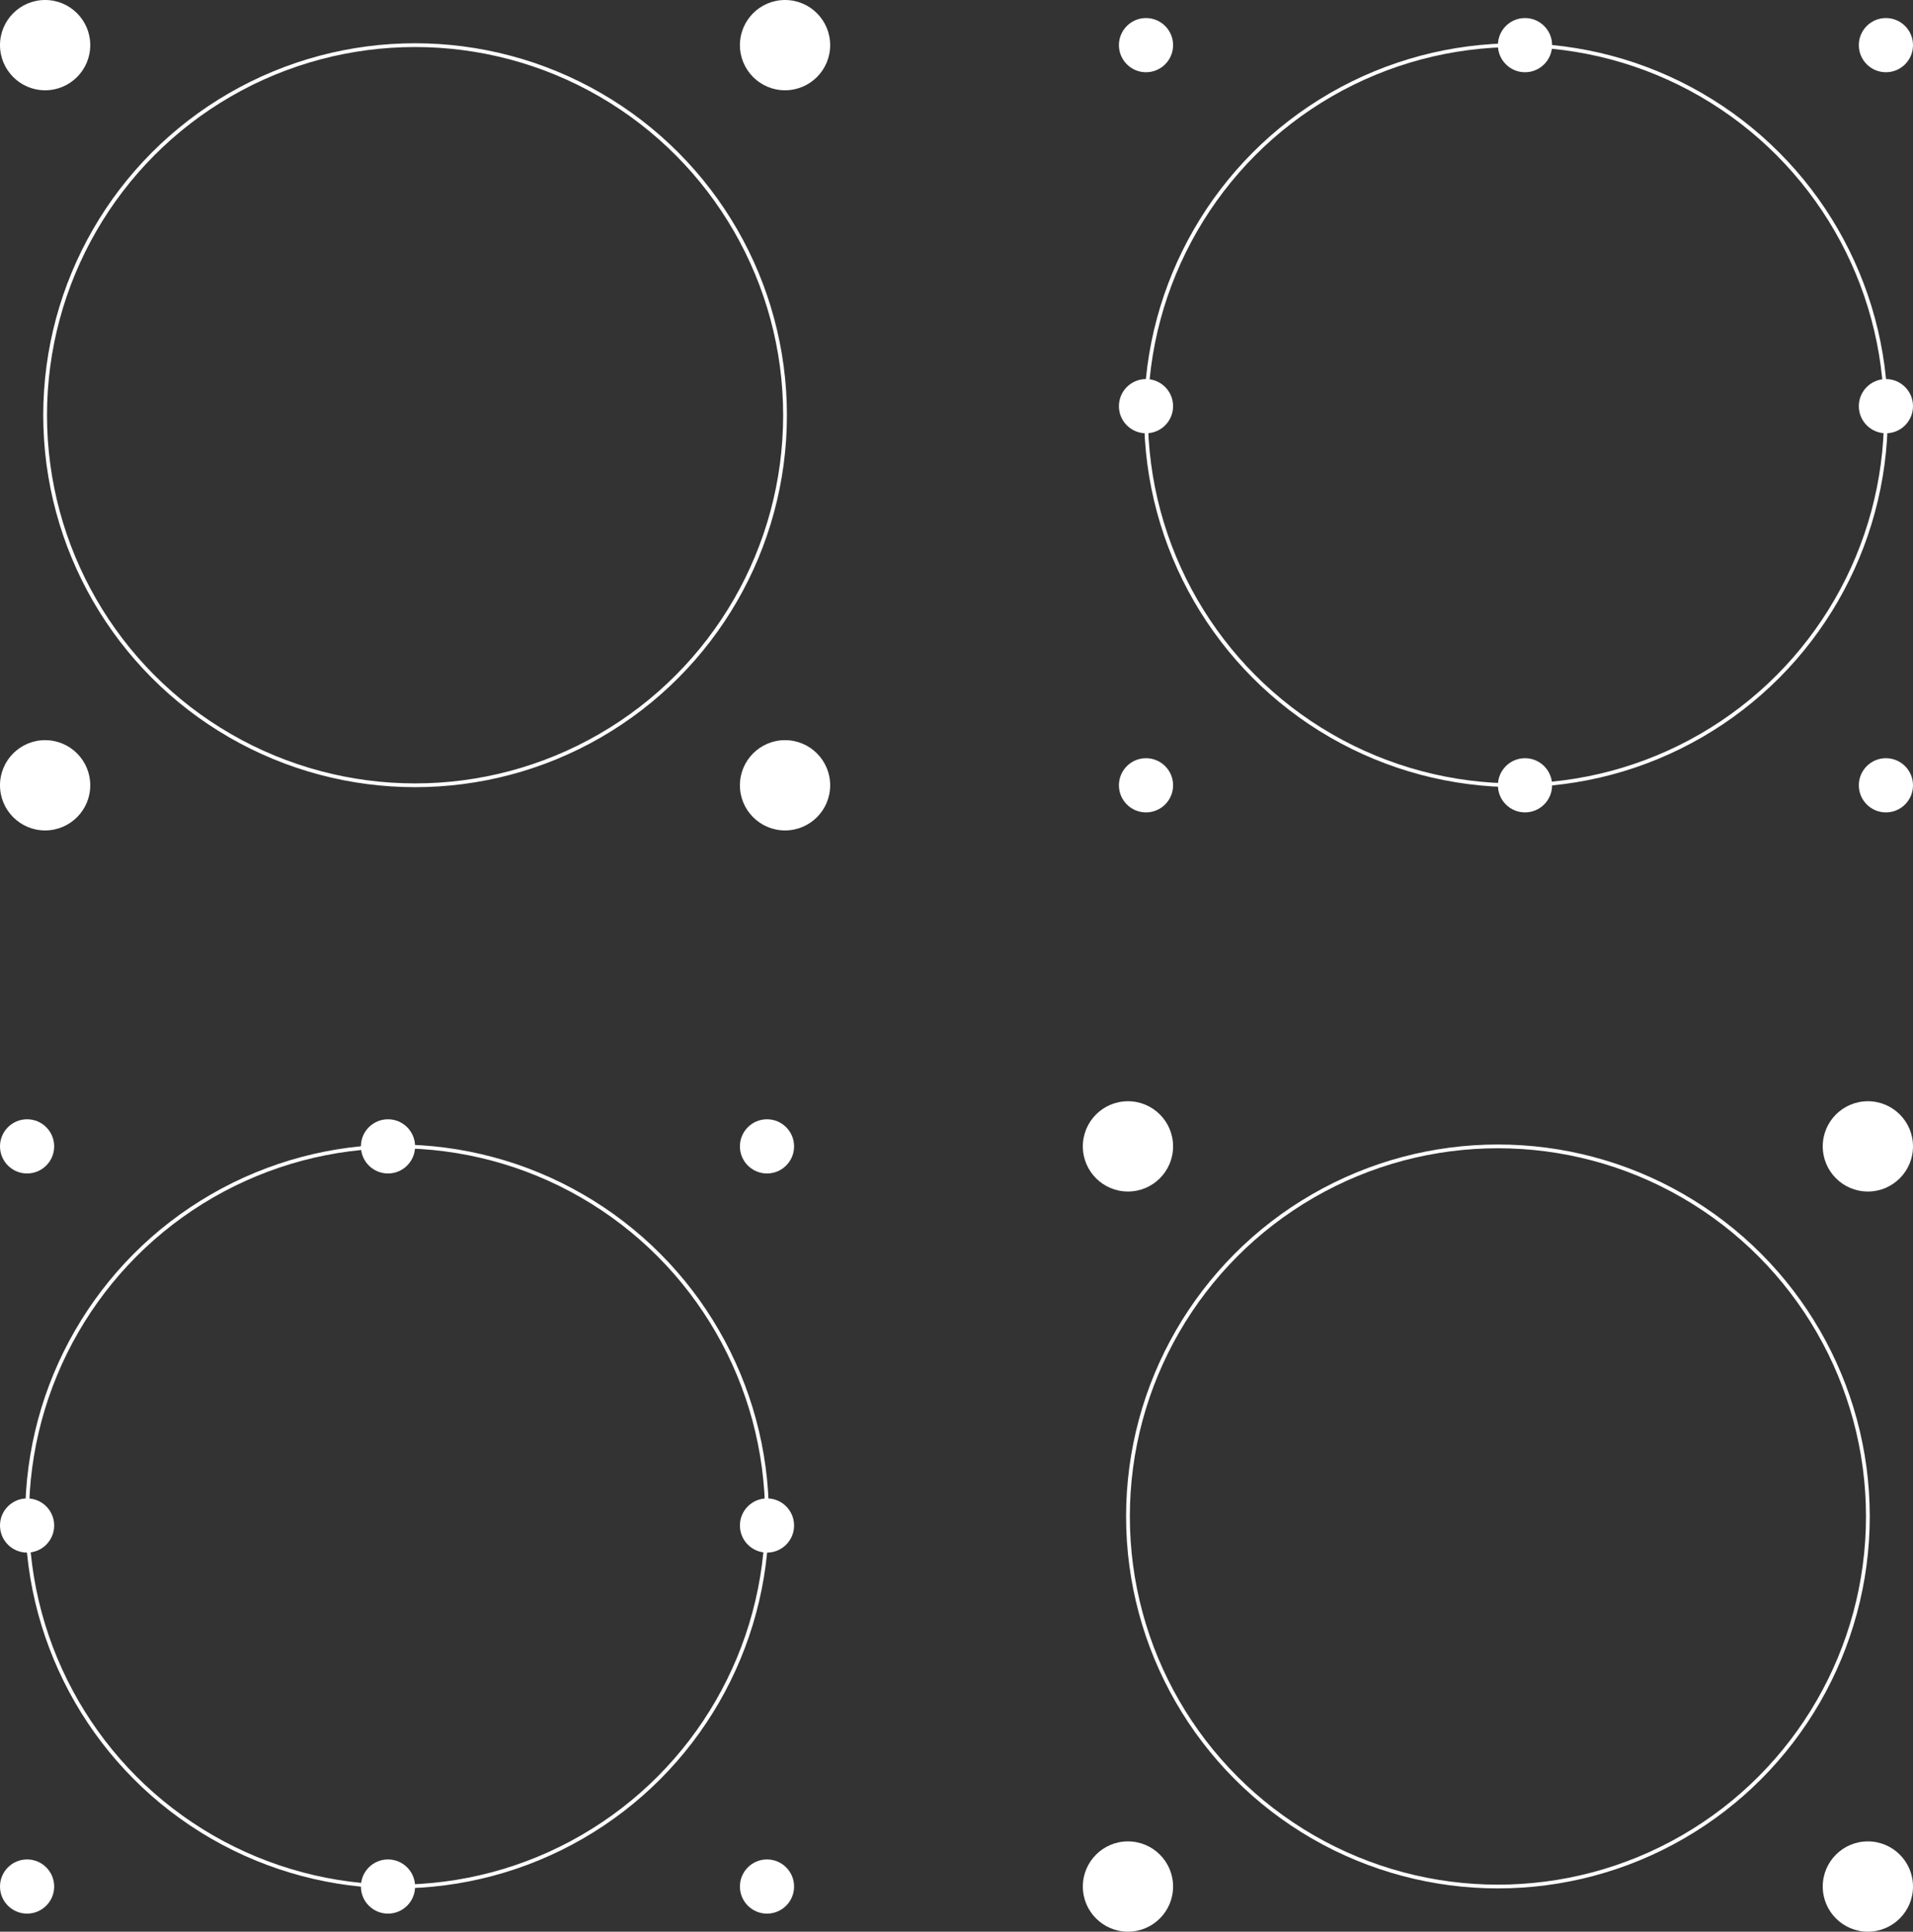 <?xml version="1.0" encoding="UTF-8"?>
<svg id="b" data-name="レイヤー 2" xmlns="http://www.w3.org/2000/svg" viewBox="0 0 351 354.31">
  <rect x="0" y="0" width="351" height="354.31" fill="#333333" stroke="none"/>
  <g id="c" data-name="最前面ぼかし_パララックス">
    <g>
      <g>
        <g>
          <circle cx="4.97" cy="210.27" r="4.97" fill="#fff" stroke-width="0"/>
          <circle cx="71.19" cy="210.27" r="4.97" fill="#fff" stroke-width="0"/>
          <circle cx="140.73" cy="210.27" r="4.97" fill="#fff" stroke-width="0"/>
          <circle cx="4.97" cy="279.81" r="4.97" fill="#fff" stroke-width="0"/>
          <circle cx="140.73" cy="279.81" r="4.97" fill="#fff" stroke-width="0"/>
          <circle cx="4.97" cy="346.03" r="4.97" fill="#fff" stroke-width="0"/>
          <circle cx="71.19" cy="346.03" r="4.97" fill="#fff" stroke-width="0"/>
          <circle cx="140.73" cy="346.03" r="4.97" fill="#fff" stroke-width="0"/>
        </g>
        <circle cx="72.85" cy="278.15" r="67.88" fill="none" stroke="#fff" stroke-miterlimit="10" stroke-width=".69"/>
      </g>
      <g>
        <g>
          <circle cx="206.96" cy="210.27" r="8.28" fill="#fff" stroke-width="0"/>
          <circle cx="342.72" cy="210.27" r="8.28" fill="#fff" stroke-width="0"/>
          <circle cx="206.96" cy="346.03" r="8.28" fill="#fff" stroke-width="0"/>
          <circle cx="342.72" cy="346.03" r="8.28" fill="#fff" stroke-width="0"/>
        </g>
        <circle cx="274.84" cy="278.15" r="67.88" fill="none" stroke="#fff" stroke-miterlimit="10" stroke-width=".69"/>
      </g>
      <g>
        <g>
          <circle cx="346.03" cy="144.04" r="4.97" fill="#fff" stroke-width="0"/>
          <circle cx="279.81" cy="144.04" r="4.97" fill="#fff" stroke-width="0"/>
          <circle cx="210.27" cy="144.04" r="4.97" fill="#fff" stroke-width="0"/>
          <circle cx="346.03" cy="74.5" r="4.97" fill="#fff" stroke-width="0"/>
          <circle cx="210.27" cy="74.5" r="4.97" fill="#fff" stroke-width="0"/>
          <circle cx="346.03" cy="8.28" r="4.97" fill="#fff" stroke-width="0"/>
          <circle cx="279.81" cy="8.28" r="4.97" fill="#fff" stroke-width="0"/>
          <circle cx="210.27" cy="8.28" r="4.97" fill="#fff" stroke-width="0"/>
        </g>
        <circle cx="278.15" cy="76.16" r="67.88" fill="none" stroke="#fff" stroke-miterlimit="10" stroke-width=".69"/>
      </g>
      <g>
        <g>
          <circle cx="144.04" cy="144.04" r="8.28" fill="#fff" stroke-width="0"/>
          <circle cx="8.28" cy="144.04" r="8.28" fill="#fff" stroke-width="0"/>
          <circle cx="144.04" cy="8.28" r="8.28" fill="#fff" stroke-width="0"/>
          <circle cx="8.28" cy="8.28" r="8.28" fill="#fff" stroke-width="0"/>
        </g>
        <circle cx="76.16" cy="76.16" r="67.88" fill="none" stroke="#fff" stroke-miterlimit="10" stroke-width=".69"/>
      </g>
    </g>
  </g>
</svg>